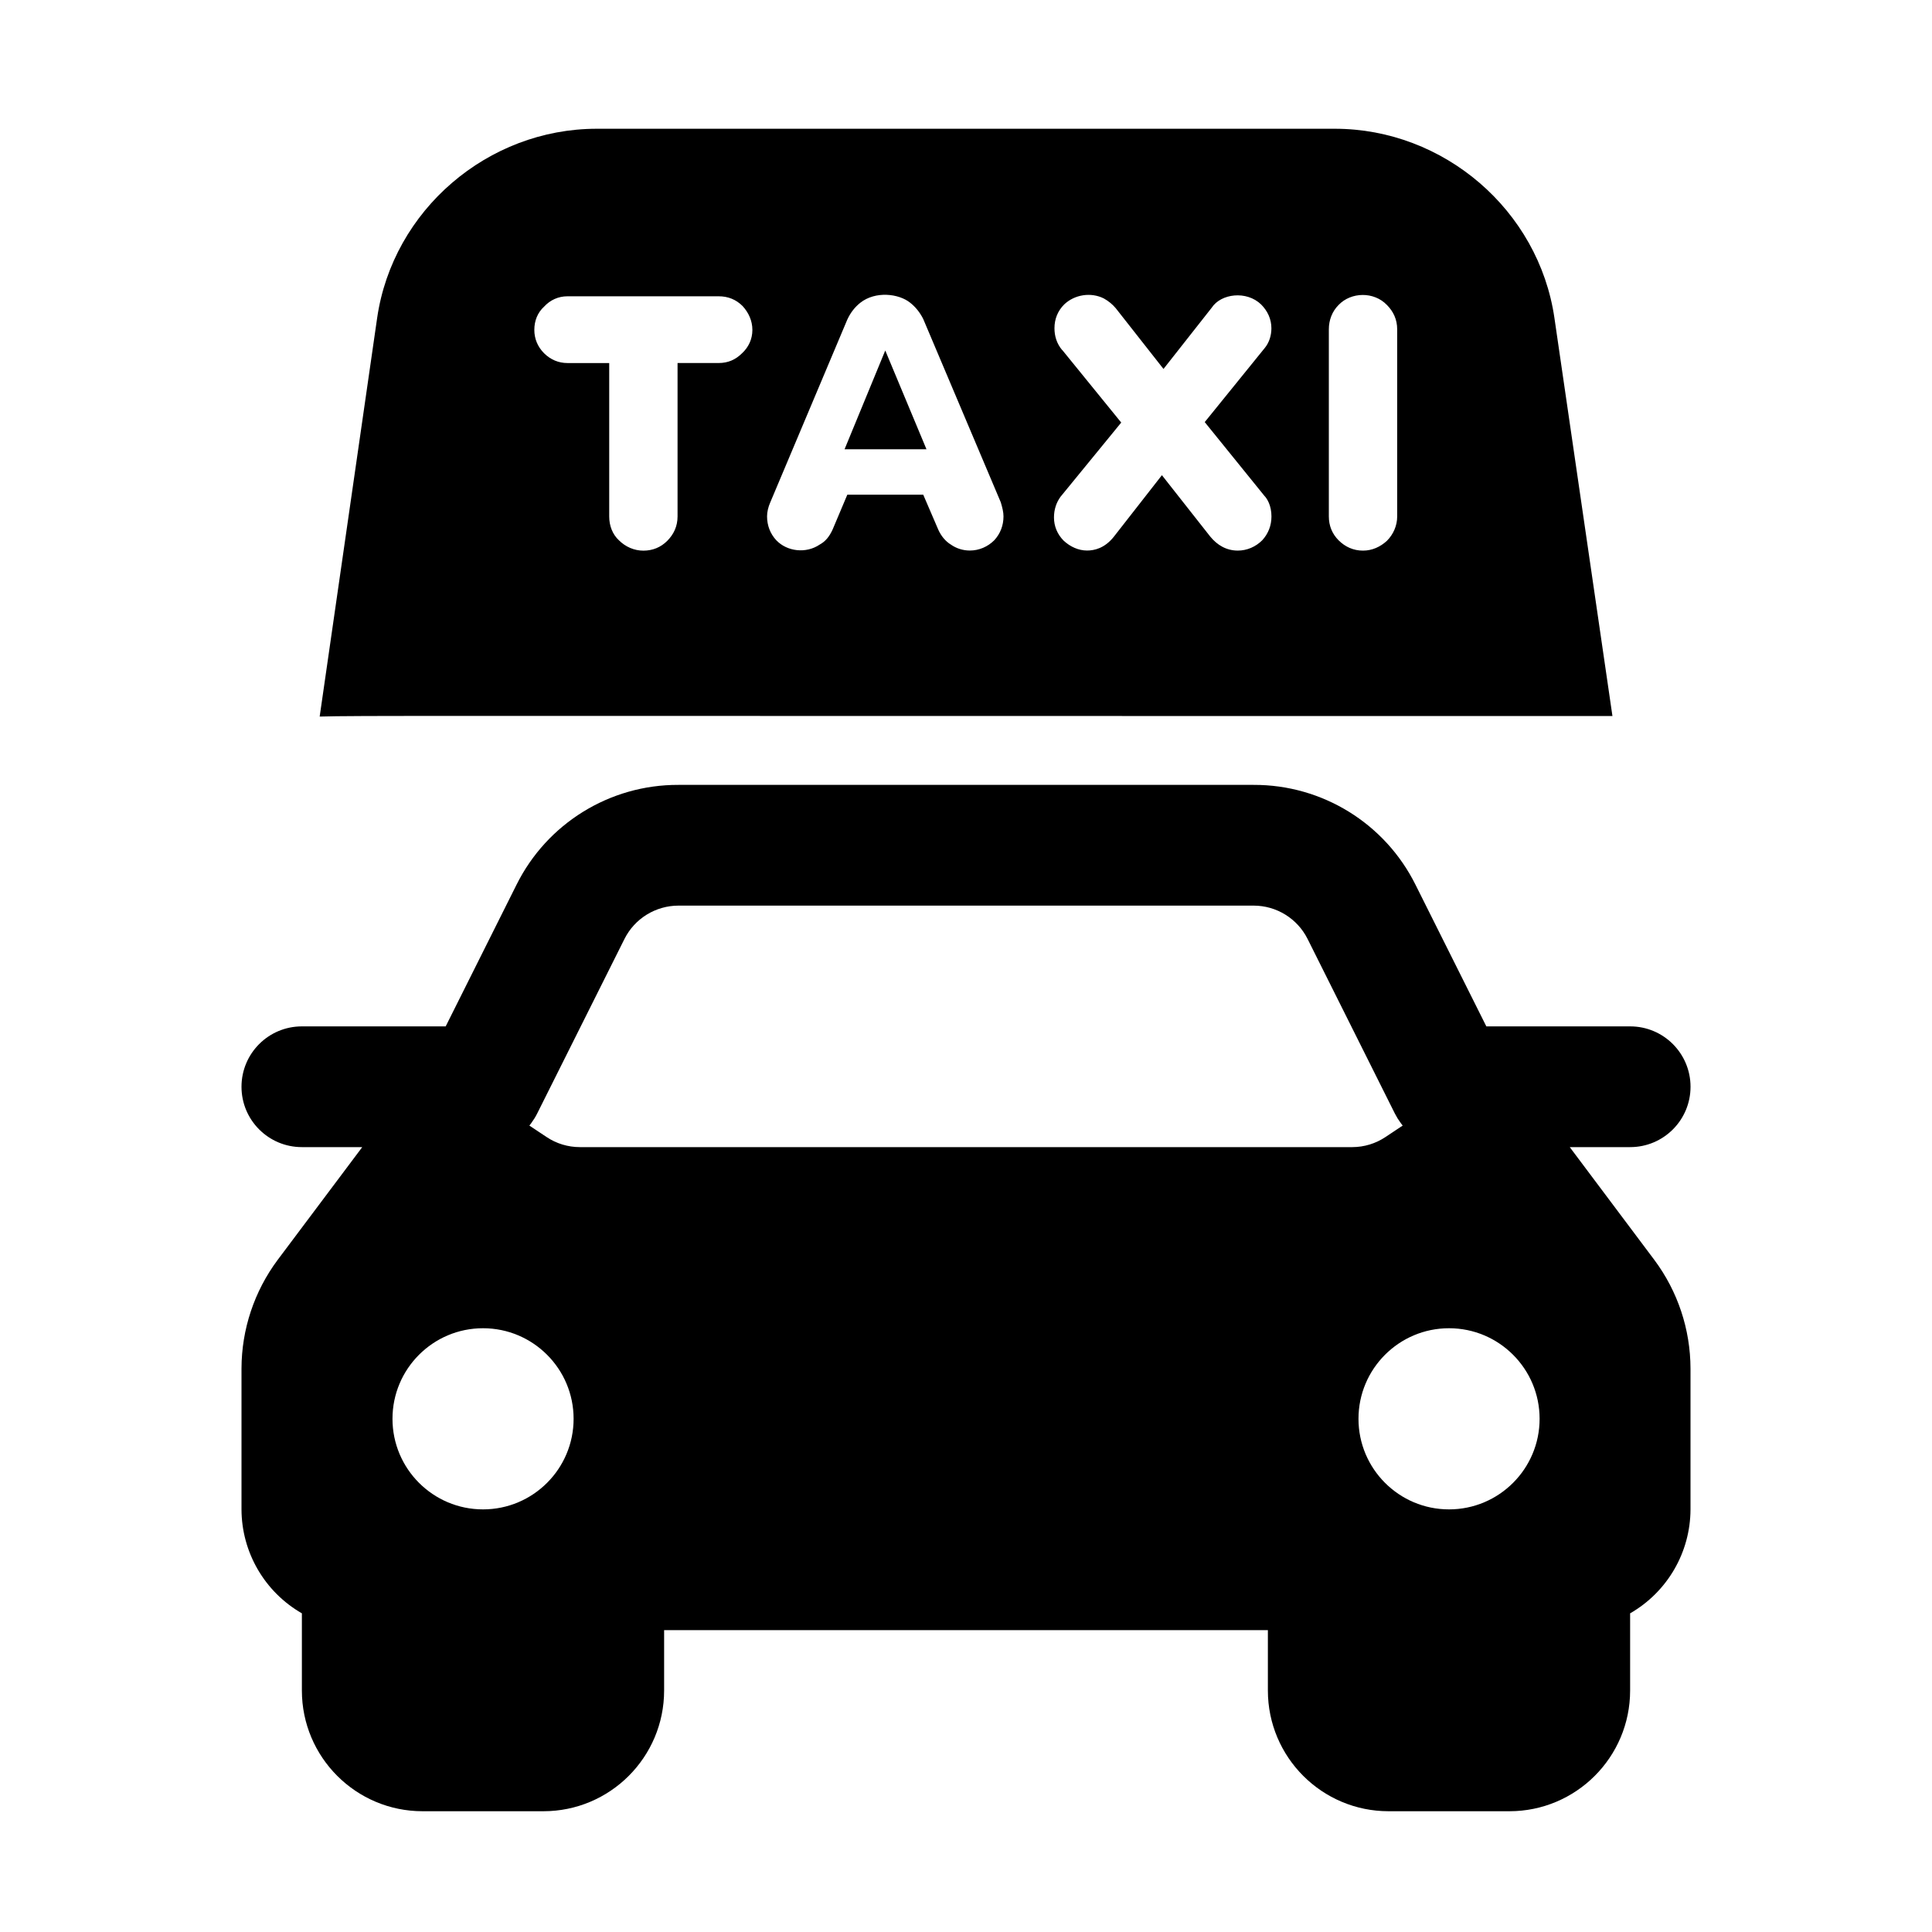 <svg width="67" height="67" viewBox="0 0 67 67" fill="none" xmlns="http://www.w3.org/2000/svg">
<path d="M54.439 39.781H56.533C57.689 39.781 58.626 38.844 58.626 37.688C58.626 36.531 57.689 35.594 56.533 35.594H51.545L49.093 30.691C48.036 28.558 45.857 27.211 43.475 27.219H23.526C21.144 27.211 18.965 28.558 17.908 30.691L15.456 35.594H10.469C9.312 35.594 8.375 36.531 8.375 37.688C8.375 38.844 9.312 39.781 10.469 39.781H12.562L9.631 43.689C8.819 44.778 8.378 46.099 8.375 47.458V52.344C8.379 53.833 9.177 55.207 10.469 55.949V58.625C10.469 60.937 12.344 62.812 14.656 62.812H18.844C21.156 62.812 23.031 60.937 23.031 58.625V56.531H43.969V58.625C43.969 60.937 45.844 62.812 48.156 62.812H52.344C54.656 62.812 56.531 60.937 56.531 58.625V55.949C57.823 55.207 58.621 53.833 58.625 52.344V47.459C58.622 46.1 58.183 44.779 57.369 43.69L54.438 39.781H54.439ZM50.251 46.062C51.985 46.062 53.392 47.469 53.392 49.203C53.392 50.937 51.985 52.344 50.251 52.344C48.517 52.344 47.111 50.937 47.111 49.203C47.111 47.469 48.517 46.062 50.251 46.062ZM18.426 38.944C18.501 38.843 18.568 38.736 18.625 38.623L21.655 32.564C22.009 31.855 22.734 31.408 23.526 31.406H43.475C44.268 31.406 44.993 31.855 45.347 32.564L48.376 38.623C48.434 38.736 48.5 38.843 48.575 38.944L48.644 39.034L48.05 39.429C47.71 39.657 47.31 39.78 46.901 39.781H20.112C19.698 39.781 19.295 39.66 18.952 39.429L18.358 39.034L18.428 38.944H18.426ZM16.751 46.062C18.485 46.062 19.892 47.469 19.892 49.203C19.892 50.937 18.485 52.344 16.751 52.344C15.017 52.344 13.611 50.937 13.611 49.203C13.611 47.469 15.017 46.062 16.751 46.062Z" fill="black"/>
<path d="M55.918 24.831L53.906 11.027C53.36 7.285 50.069 4.465 46.29 4.465H20.695C16.914 4.465 13.623 7.286 13.079 11.027L11.086 24.85C12.591 24.812 12.722 24.832 55.918 24.832V24.831ZM46.083 11.421C46.083 11.102 46.196 10.801 46.422 10.575C46.855 10.123 47.644 10.105 48.096 10.575C48.321 10.8 48.453 11.082 48.453 11.421V17.909C48.453 18.229 48.321 18.53 48.096 18.756C47.87 18.963 47.588 19.095 47.269 19.095C46.93 19.095 46.648 18.963 46.422 18.738C46.197 18.513 46.083 18.23 46.083 17.911V11.423V11.421ZM36.831 12.136C36.643 11.911 36.568 11.648 36.568 11.383C36.568 11.064 36.681 10.781 36.907 10.556C37.264 10.217 37.828 10.123 38.28 10.35C38.449 10.444 38.581 10.556 38.693 10.688L40.349 12.795L42.022 10.67C42.342 10.181 43.226 10.068 43.734 10.558C43.959 10.783 44.091 11.065 44.091 11.385C44.091 11.629 44.017 11.874 43.866 12.061L41.779 14.638L43.848 17.195C43.942 17.289 44.093 17.534 44.093 17.909C44.093 18.229 43.98 18.511 43.773 18.736C43.548 18.961 43.247 19.094 42.927 19.094C42.531 19.094 42.212 18.905 41.967 18.604L40.294 16.479L38.62 18.622C38.301 19.018 37.944 19.092 37.699 19.092C37.398 19.092 37.115 18.96 36.89 18.753C36.665 18.528 36.551 18.246 36.551 17.945C36.551 17.682 36.626 17.437 36.776 17.23L38.883 14.654L36.834 12.133L36.831 12.136ZM26.713 17.42L29.384 11.082C29.497 10.838 29.647 10.649 29.835 10.499C30.361 10.085 31.17 10.18 31.565 10.499C31.754 10.649 31.904 10.838 32.017 11.063L34.706 17.419C34.762 17.607 34.8 17.758 34.8 17.908C34.8 18.227 34.688 18.51 34.481 18.735C34.256 18.96 33.955 19.092 33.634 19.092C33.39 19.092 33.164 19.018 32.976 18.886C32.788 18.773 32.637 18.585 32.543 18.378L32.017 17.156H29.384L28.876 18.36C28.764 18.604 28.632 18.773 28.425 18.886C27.955 19.205 27.297 19.13 26.92 18.735C26.713 18.51 26.601 18.227 26.601 17.908C26.601 17.758 26.639 17.589 26.713 17.419V17.42ZM18.871 10.632C19.078 10.407 19.36 10.275 19.68 10.275H24.926C25.245 10.275 25.528 10.387 25.753 10.614C25.959 10.839 26.092 11.122 26.092 11.441C26.092 11.76 25.959 12.043 25.734 12.25C25.509 12.475 25.245 12.589 24.926 12.589H23.497V17.911C23.497 18.25 23.364 18.531 23.139 18.757C22.914 18.982 22.632 19.096 22.312 19.096C21.993 19.096 21.692 18.964 21.466 18.739C21.241 18.532 21.127 18.231 21.127 17.912V12.59H19.678C19.377 12.59 19.096 12.477 18.869 12.251C18.643 12.025 18.53 11.743 18.53 11.442C18.53 11.123 18.643 10.84 18.869 10.634L18.871 10.632Z" fill="black"/>
<path d="M30.7 12.155L29.289 15.579H32.129L30.7 12.155Z" fill="black"/>
</svg>
